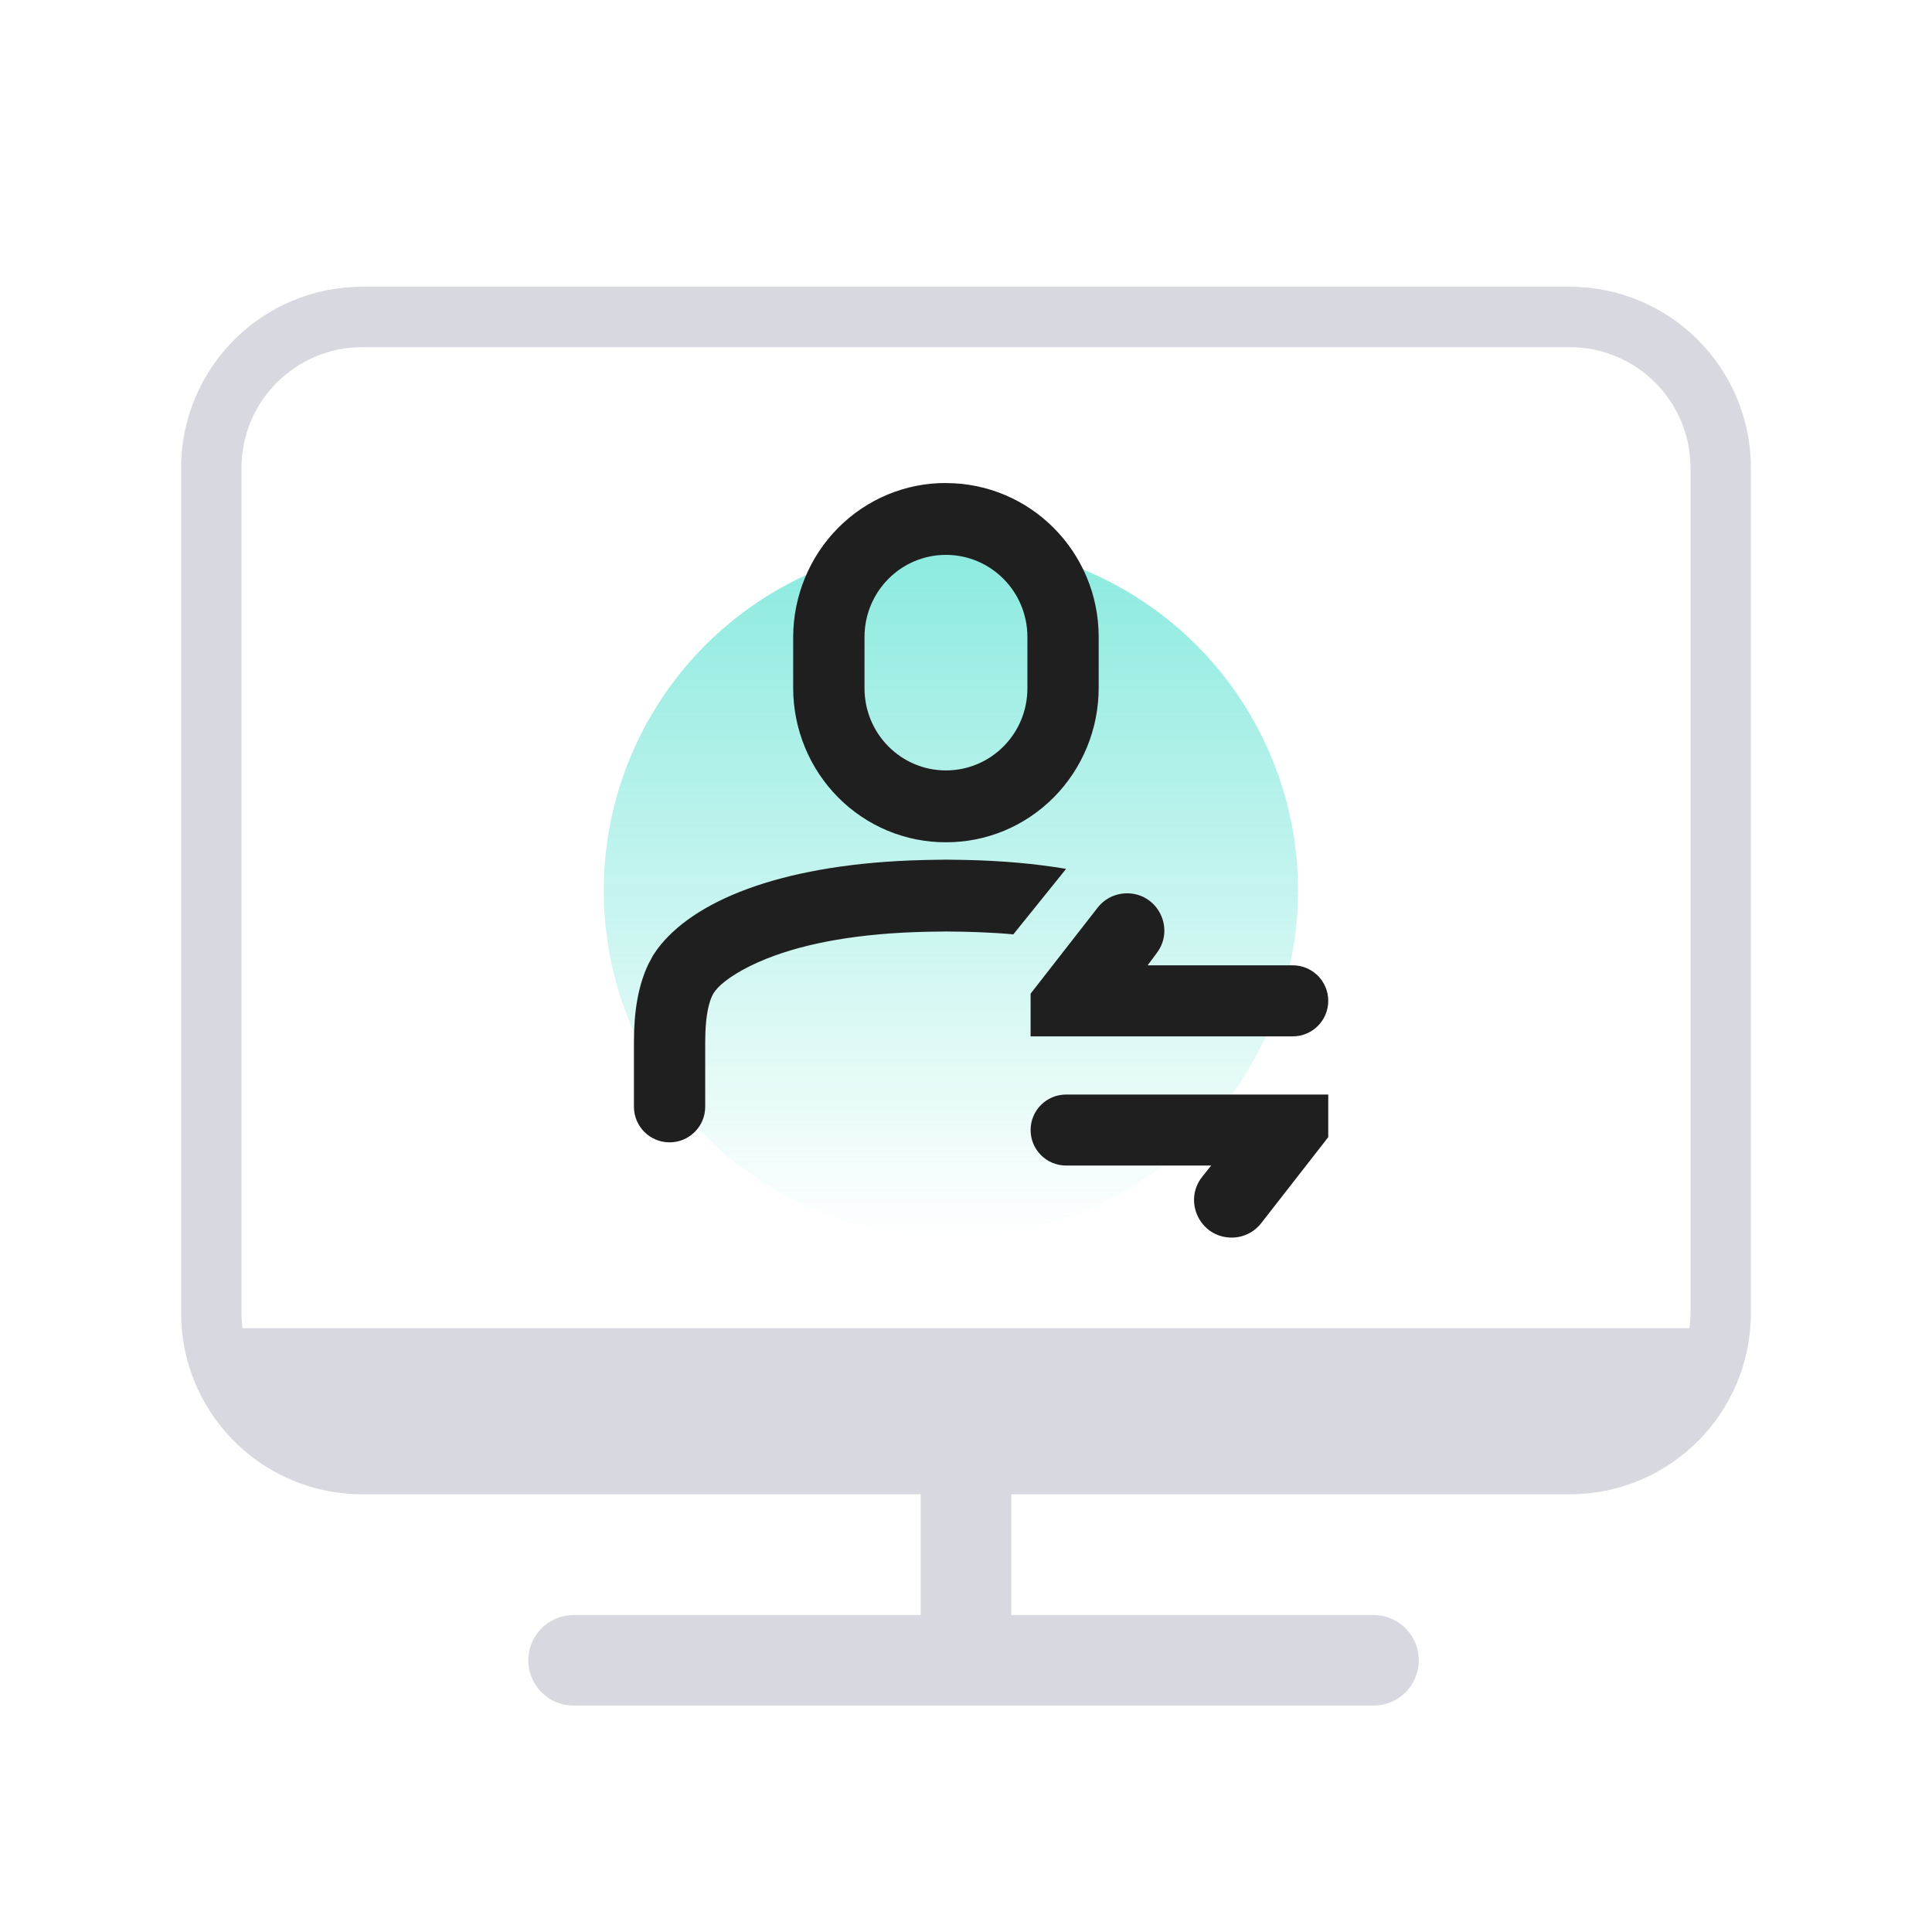 <svg width="64" height="64" viewBox="0 0 64 64" fill="none" xmlns="http://www.w3.org/2000/svg">
<circle cx="31.5" cy="29.5" r="11.5" fill="url(#paint0_linear_100_9542)"/>
<path d="M44 36.258V37.67L41.78 40.518C41.545 40.82 41.184 40.997 40.801 40.997C39.759 40.998 39.178 39.794 39.827 38.979L40.121 38.61H35.316C34.666 38.61 34.14 38.084 34.14 37.434C34.14 36.784 34.666 36.258 35.316 36.258H44ZM31.352 28.477L31.989 28.487C33.208 28.512 34.32 28.614 35.316 28.782L33.568 30.952C33.208 30.919 32.834 30.895 32.439 30.88L31.946 30.865L31.352 30.857L30.731 30.865C28.47 30.912 26.702 31.235 25.396 31.757C24.591 32.078 24.041 32.445 23.78 32.72L23.698 32.818L23.632 32.91C23.487 33.16 23.387 33.603 23.366 34.233L23.361 34.513V36.662C23.361 37.314 22.832 37.842 22.18 37.842C21.529 37.842 21 37.314 21 36.662V34.518C21 33.498 21.14 32.655 21.476 31.942L21.636 31.645L21.772 31.444C22.952 29.857 25.784 28.681 30.138 28.504L30.69 28.487L31.352 28.477ZM37.335 29.592C38.35 29.592 38.931 30.75 38.324 31.564L38.017 31.977H42.823C43.473 31.977 44 32.504 44 33.154C44 33.804 43.473 34.331 42.823 34.331H34.14V32.916L36.361 30.067C36.595 29.767 36.954 29.592 37.335 29.592ZM31.335 16.002C34.13 16.002 36.395 18.285 36.395 21.101V22.8C36.393 23.472 36.261 24.137 36.005 24.757C35.75 25.377 35.377 25.94 34.907 26.414C34.437 26.887 33.88 27.262 33.267 27.518C32.654 27.773 31.998 27.903 31.335 27.901C30.673 27.903 30.017 27.773 29.404 27.518C28.791 27.263 28.234 26.888 27.764 26.414C27.294 25.941 26.921 25.378 26.665 24.758C26.41 24.139 26.277 23.474 26.275 22.802V21.102C26.277 20.43 26.409 19.765 26.665 19.145C26.92 18.524 27.293 17.961 27.764 17.487C28.234 17.013 28.791 16.638 29.404 16.383C30.017 16.128 30.674 15.998 31.337 16L31.335 16.002ZM31.335 18.381C29.845 18.381 28.638 19.598 28.638 21.101V22.8C28.638 24.303 29.845 25.521 31.335 25.521C32.827 25.521 34.034 24.305 34.034 22.802V21.102C34.034 19.599 32.827 18.381 31.335 18.381Z" fill="#1F1F1F"/>
<path d="M52 9.5C55.314 9.5 58 12.186 58 15.5V43.5C58 46.814 55.314 49.5 52 49.5H33.5V53.5H45.5C46.328 53.5 47 54.172 47 55C47 55.828 46.328 56.5 45.5 56.5H19C18.172 56.5 17.5 55.828 17.5 55C17.5 54.172 18.172 53.5 19 53.5H30.5V49.5H12C8.79 49.5 6.168 46.979 6.008 43.809L6 43.5V15.5C6 12.186 8.686 9.5 12 9.5H52ZM12 11.5C9.791 11.5 8 13.291 8 15.5V43.5L8.005 43.706C8.01 43.805 8.02 43.903 8.032 44H55.968C55.988 43.836 56 43.669 56 43.5V15.5C56 13.291 54.209 11.5 52 11.5H12Z" fill="#D8D9E0"/>
<defs>
<linearGradient id="paint0_linear_100_9542" x1="31.5" y1="18" x2="31.5" y2="41" gradientUnits="userSpaceOnUse">
<stop stop-color="#16D5BE" stop-opacity="0.5"/>
<stop offset="1" stop-color="#16D5BE" stop-opacity="0"/>
</linearGradient>
</defs>
</svg>
